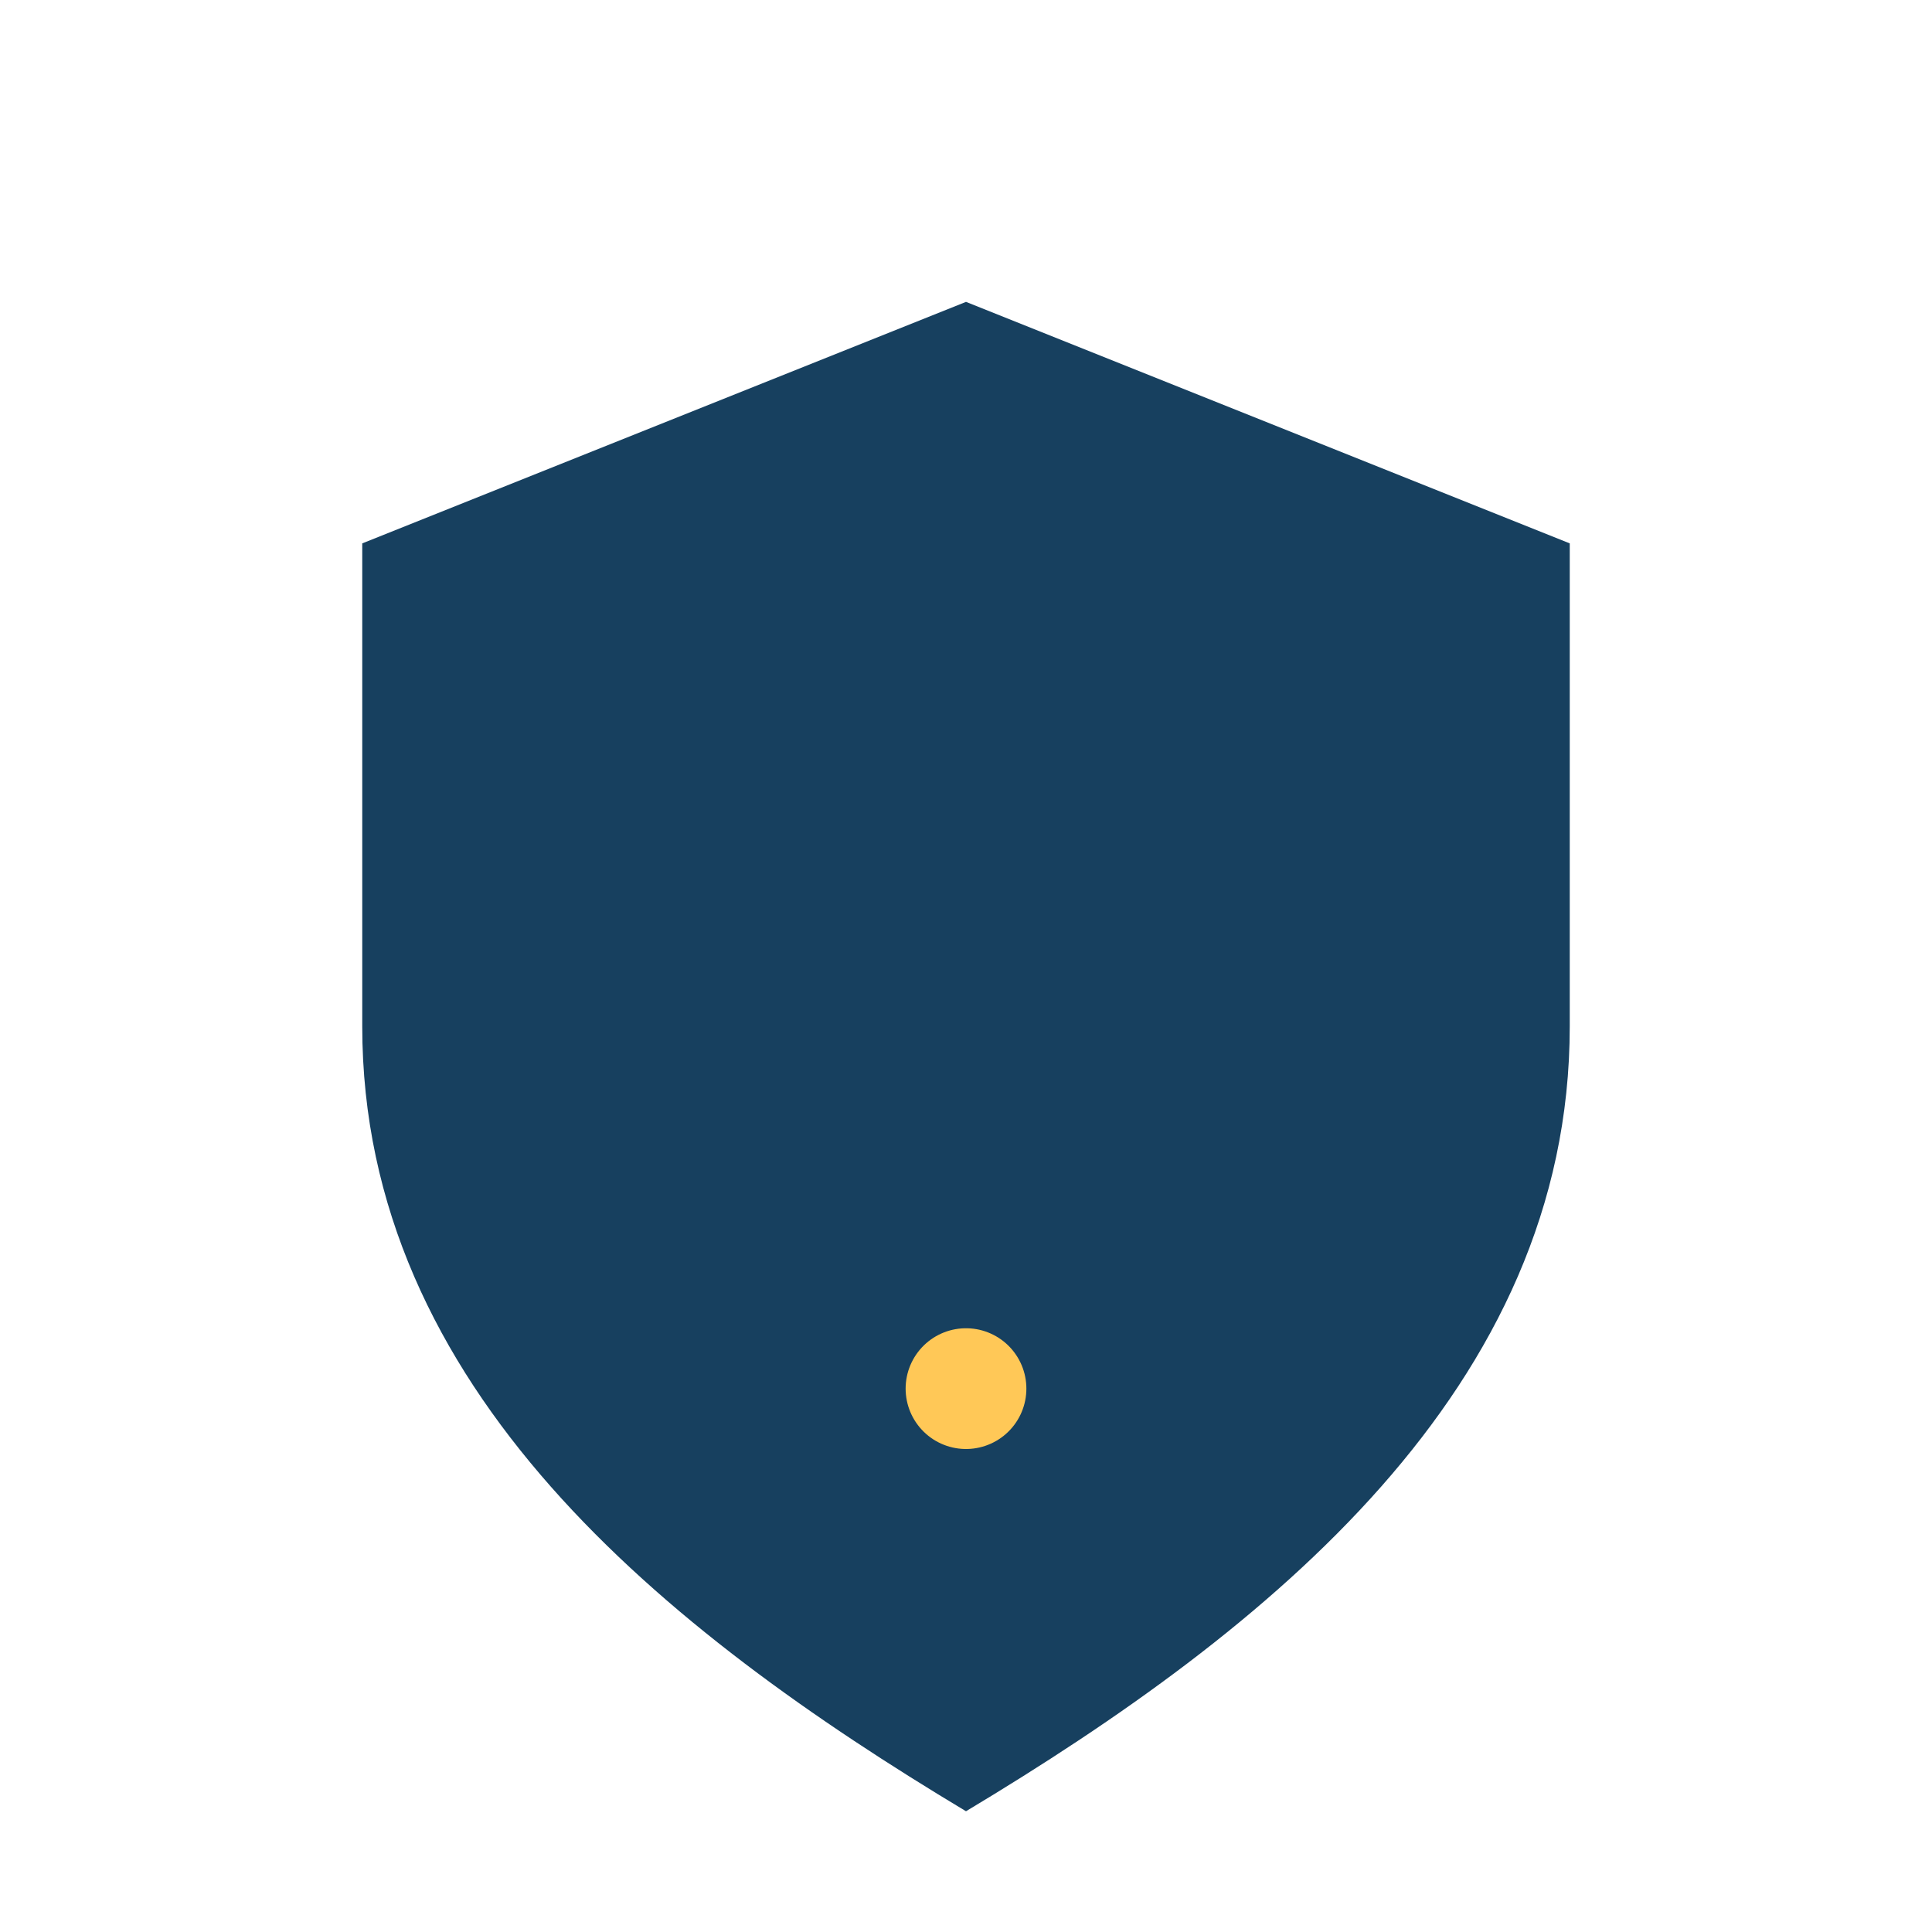 <?xml version="1.0" encoding="UTF-8"?>
<svg xmlns="http://www.w3.org/2000/svg" width="32" height="32" viewBox="0 0 32 32"><path d="M16 5l10 4v8c0 6-5 10-10 13C11 27 6 23 6 17V9l10-4z" fill="#17405F"/><path d="M16 23v0" stroke="#FFC857" stroke-width="2" stroke-linecap="round"/></svg>